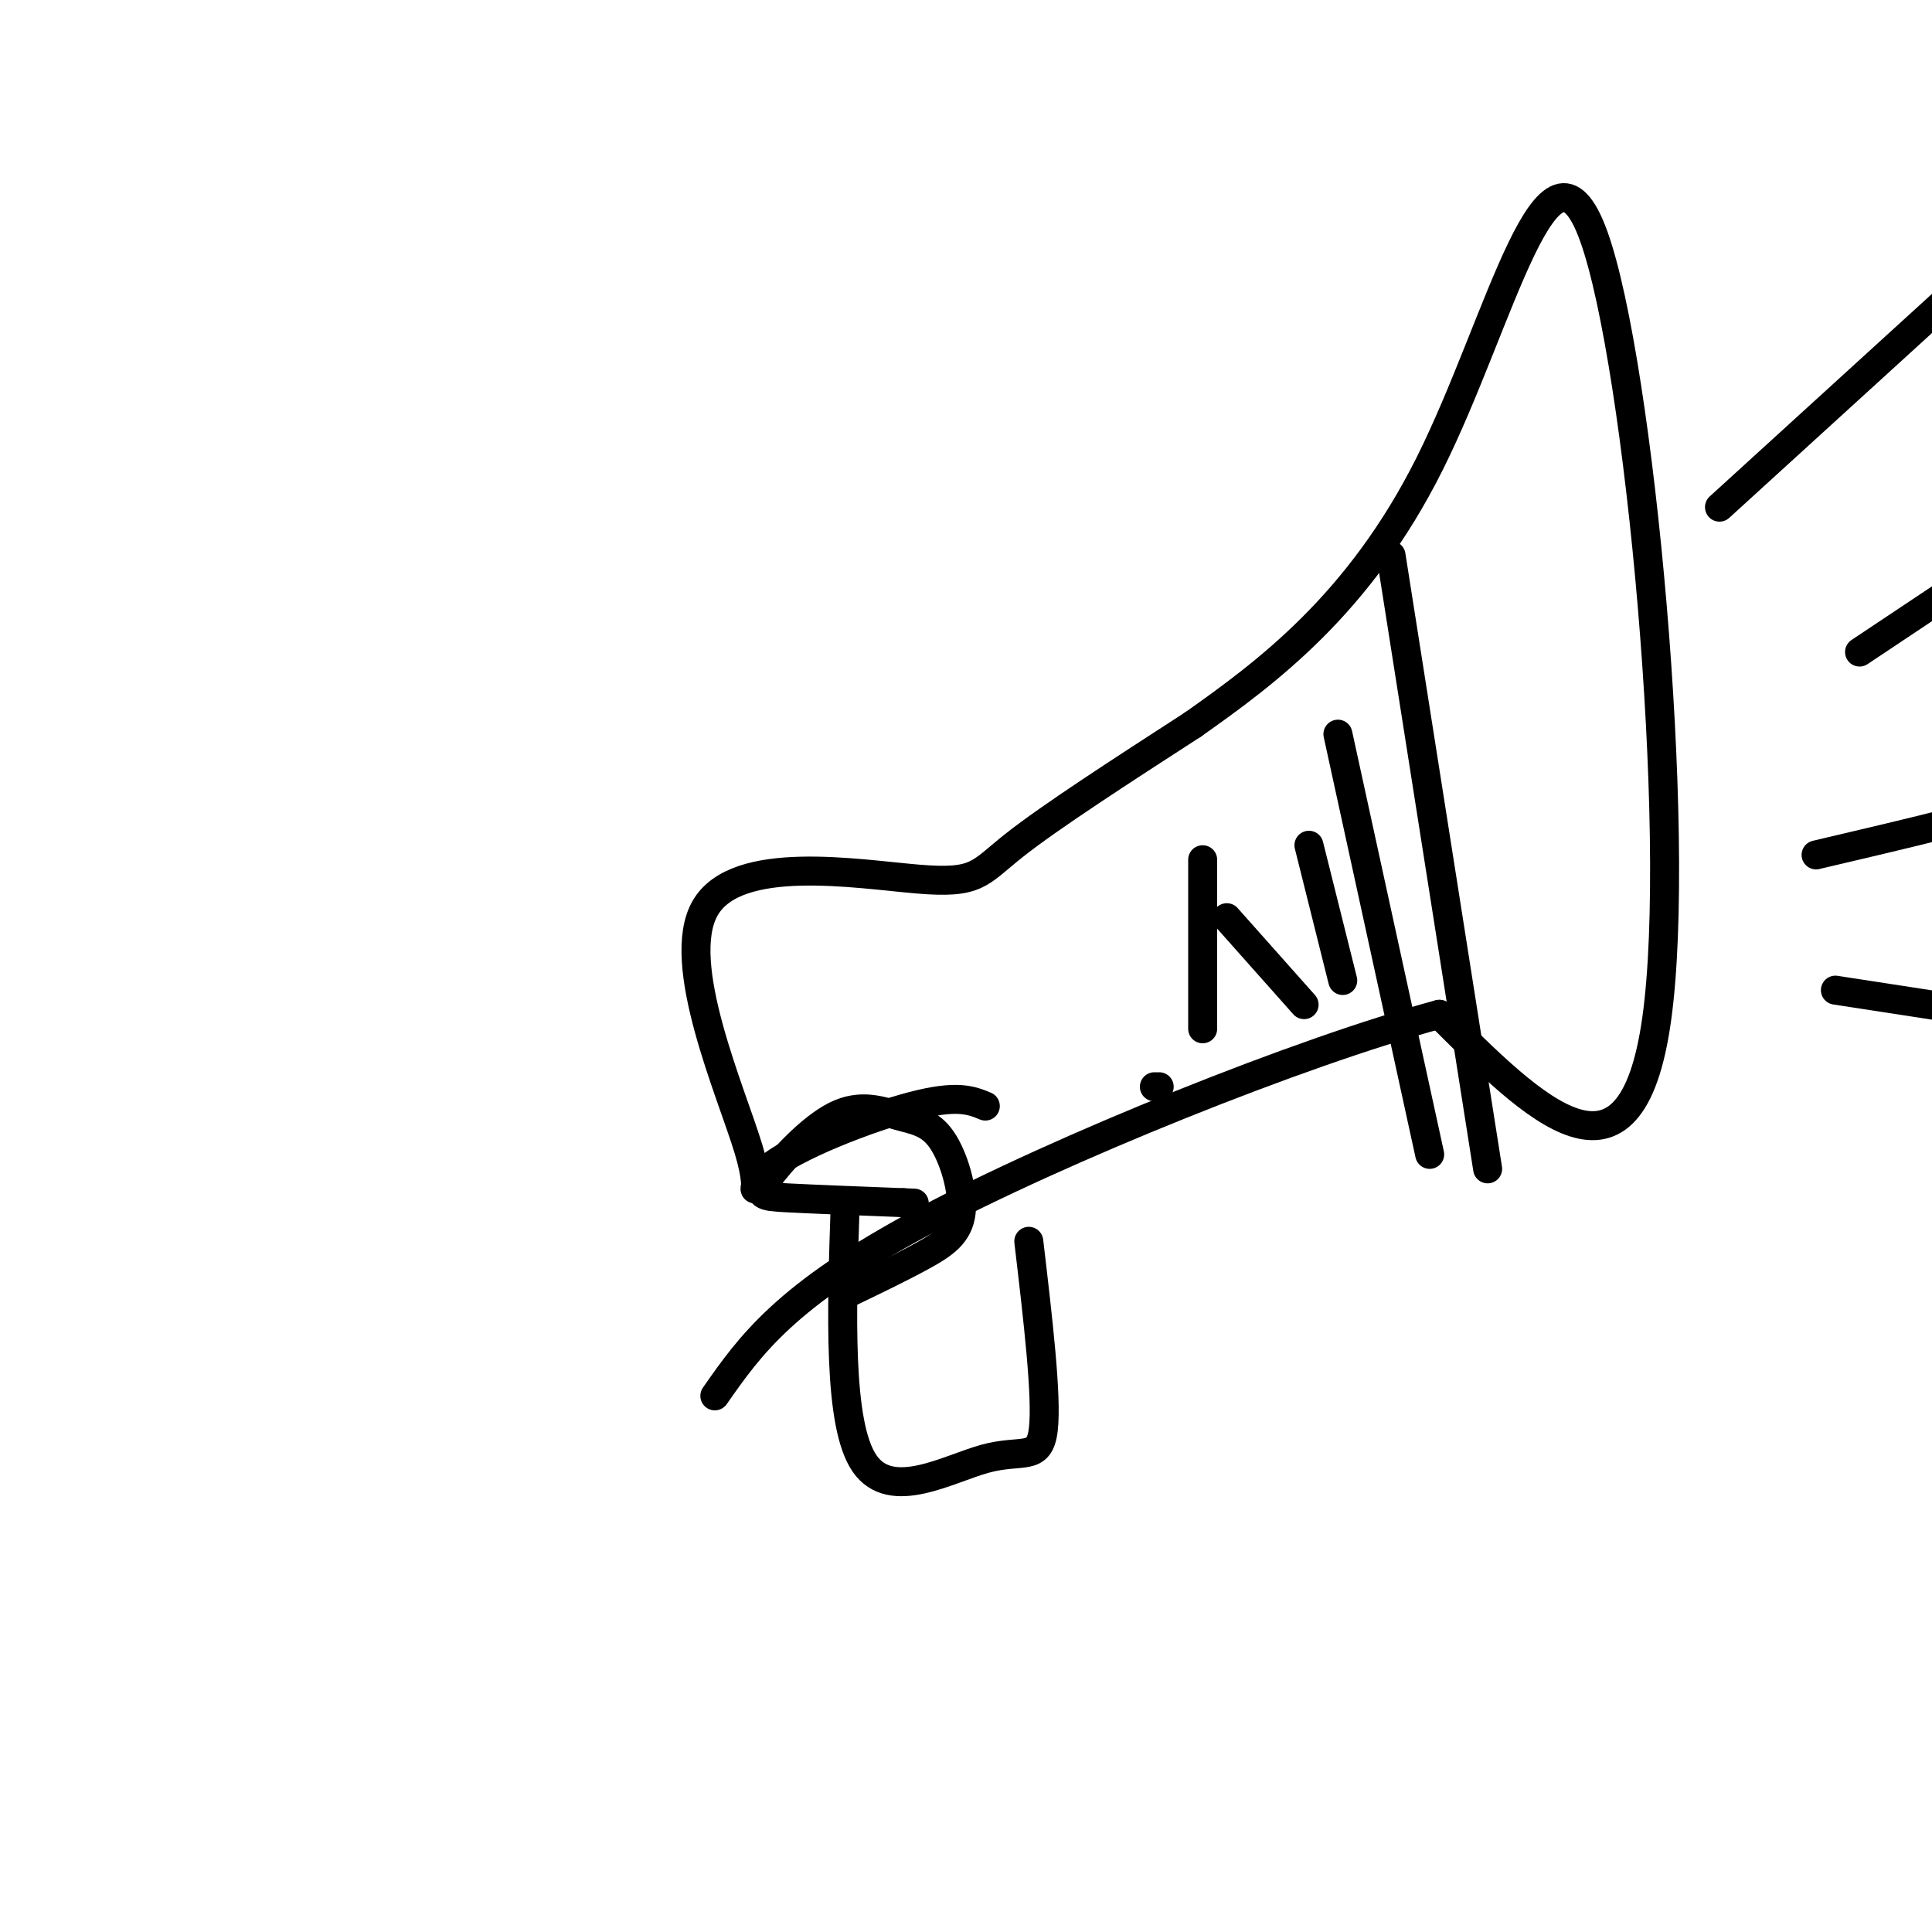 <svg viewBox='0 0 400 400' version='1.1' xmlns='http://www.w3.org/2000/svg' xmlns:xlink='http://www.w3.org/1999/xlink'><g fill='none' stroke='#000000' stroke-width='6' stroke-linecap='round' stroke-linejoin='round'><path d='M175,268c5.788,-2.783 11.576,-5.567 16,-8c4.424,-2.433 7.485,-4.516 8,-9c0.515,-4.484 -1.514,-11.370 -4,-15c-2.486,-3.630 -5.429,-4.003 -9,-5c-3.571,-0.997 -7.772,-2.618 -13,0c-5.228,2.618 -11.485,9.474 -14,13c-2.515,3.526 -1.290,3.722 4,4c5.290,0.278 14.645,0.639 24,1'/><path d='M187,249c4.000,0.167 2.000,0.083 0,0'/><path d='M204,229c-2.902,-1.199 -5.804,-2.398 -15,0c-9.196,2.398 -24.686,8.393 -30,13c-5.314,4.607 -0.452,7.826 -4,-4c-3.548,-11.826 -15.508,-38.696 -9,-50c6.508,-11.304 31.483,-7.044 44,-6c12.517,1.044 12.576,-1.130 20,-7c7.424,-5.870 22.212,-15.435 37,-25'/><path d='M247,150c15.112,-10.662 34.391,-24.817 49,-54c14.609,-29.183 24.549,-73.396 34,-47c9.451,26.396 18.415,123.399 13,162c-5.415,38.601 -25.207,18.801 -45,-1'/><path d='M298,210c-28.867,7.800 -78.533,27.800 -107,43c-28.467,15.200 -35.733,25.600 -43,36'/><path d='M288,115c0.000,0.000 20.000,127.000 20,127'/><path d='M277,152c0.000,0.000 19.000,87.000 19,87'/><path d='M271,175c0.000,0.000 7.000,28.000 7,28'/><path d='M254,190c0.000,0.000 16.000,18.000 16,18'/><path d='M249,178c0.000,0.000 0.000,35.000 0,35'/><path d='M239,225c0.000,0.000 1.000,0.000 1,0'/><path d='M213,257c1.905,16.155 3.810,32.310 3,39c-0.810,6.690 -4.333,3.917 -12,6c-7.667,2.083 -19.476,9.024 -25,1c-5.524,-8.024 -4.762,-31.012 -4,-54'/><path d='M356,105c0.000,0.000 113.000,-103.000 113,-103'/><path d='M385,135c0.000,0.000 75.000,-50.000 75,-50'/><path d='M376,177c18.833,-4.417 37.667,-8.833 50,-13c12.333,-4.167 18.167,-8.083 24,-12'/><path d='M380,205c0.000,0.000 78.000,12.000 78,12'/></g>
</svg>